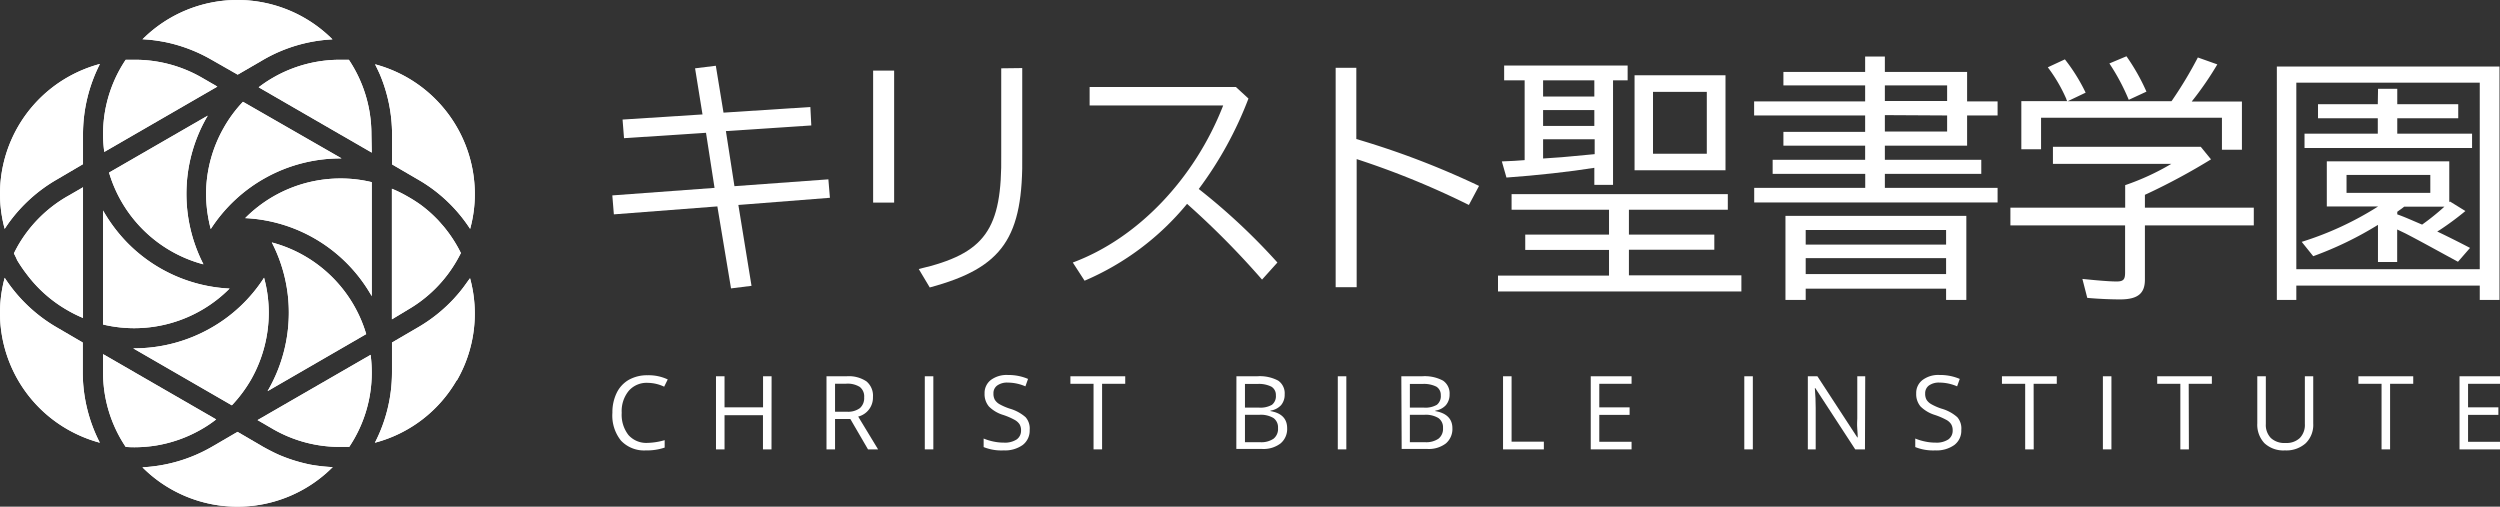 <svg xmlns="http://www.w3.org/2000/svg" viewBox="0 0 292.74 59.33"><rect x="0" y="0" width="292.74" height="59.33" fill="#333333" stroke="none"/><defs><style>.cls-1{fill:#fff;}</style></defs><g id="Layer_2" data-name="Layer 2"><g id="Layer_1-2" data-name="Layer 1"><path class="cls-1" d="M1.63,29.67c.13-.27.27-.53.41-.79A15.7,15.7,0,0,1,7.87,23l1.85-1.07v15.3a15.16,15.16,0,0,1-1.85-.92h0a15.66,15.66,0,0,1-4.71-4.16A17.32,17.32,0,0,1,2,30.45C1.9,30.19,1.76,29.93,1.63,29.67Z"/><path class="cls-1" d="M9.72,15.73v3.49L6.69,21A18.12,18.12,0,0,0,.93,26.23c-.13.19-.26.38-.38.57A15.72,15.72,0,0,1,8,9,16,16,0,0,1,11.7,7.49,18.15,18.15,0,0,0,9.72,15.73Z"/><path class="cls-1" d="M14.72,7c.34,0,.69,0,1,0A15.66,15.66,0,0,1,23.6,9.07l1.85,1.07L12.21,17.79A15.62,15.62,0,0,1,14.72,7Z"/><path class="cls-1" d="M16.68,4.61a15.73,15.73,0,0,1,22.25,0l0,0A17.91,17.91,0,0,0,30.83,7l-3,1.74L24.78,7a18.18,18.18,0,0,0-5.57-2.1l-.58-.1c-.38-.06-.77-.11-1.15-.15l-.83-.06Z"/><path class="cls-1" d="M43.53,17.87,30.29,10.22A15.4,15.4,0,0,1,32,9.08h0A15.65,15.65,0,0,1,39.85,7c.35,0,.69,0,1,0a15.66,15.66,0,0,1,2.64,8.73Z"/><path class="cls-1" d="M55.05,26.8A17.91,17.91,0,0,0,48.91,21l-3-1.75V15.73h0a18.17,18.17,0,0,0-1.42-7c-.18-.41-.37-.8-.57-1.2A15.74,15.74,0,0,1,55.6,22.68,15.39,15.39,0,0,1,55.05,26.8Z"/><path class="cls-1" d="M45.89,37.39V22.1a15.7,15.7,0,0,1,1.84.91h0a17.07,17.07,0,0,1,1.57,1l.35.27a14.72,14.72,0,0,1,1.44,1.29c.12.12.24.24.35.37l.5.57c.17.2.33.41.49.62a15.69,15.69,0,0,1,1.12,1.71c.15.26.28.52.42.79-.14.26-.27.52-.42.78a15.6,15.6,0,0,1-5.82,5.87Z"/><path class="cls-1" d="M53.49,44.5a15.64,15.64,0,0,1-9.59,7.34,18,18,0,0,0,2-8.24V40.11l3-1.75h0a18.2,18.2,0,0,0,4.28-3.42l.39-.44c.26-.3.51-.61.74-.92s.5-.7.73-1a15.67,15.67,0,0,1-1.56,12Z"/><path class="cls-1" d="M38.93,54.72a15.73,15.73,0,0,1-22.25,0l0,0a18.06,18.06,0,0,0,8.13-2.4l3-1.75,3,1.75.42.23c.34.18.67.35,1,.51l.39.18a18.27,18.27,0,0,0,2.45.86c.43.12.86.22,1.3.31A20.16,20.16,0,0,0,39,54.7Z"/><path class="cls-1" d="M40.89,52.33c-.35,0-.69,0-1,0A15.66,15.66,0,0,1,32,50.26l-1.84-1.07L43.4,41.55a17.22,17.22,0,0,1,.13,2.05A15.61,15.61,0,0,1,40.89,52.33Z"/><path class="cls-1" d="M24.68,26.82a16.46,16.46,0,0,1-.55-4.11A15.76,15.76,0,0,1,26.18,15a15.39,15.39,0,0,1,2.27-3.08L40,18.55h-.12a18.08,18.08,0,0,0-15.21,8.28Z"/><path class="cls-1" d="M31.83,28.39A15.73,15.73,0,0,1,42.88,39.12L31.33,45.8l.15-.26a18.22,18.22,0,0,0,2.34-8.92A17.92,17.92,0,0,0,31.83,28.39Z"/><path class="cls-1" d="M29.43,44.39a16.08,16.08,0,0,1-2.28,3.07L15.6,40.79h.12a18.12,18.12,0,0,0,8.92-2.35,17.84,17.84,0,0,0,6.28-5.92,15.51,15.51,0,0,1,.55,4.1A15.9,15.9,0,0,1,29.43,44.39Z"/><path class="cls-1" d="M14.72,52.33a15.61,15.61,0,0,1-2.65-8.73V41.47l13.24,7.64a13.8,13.8,0,0,1-1.71,1.15h0a15.77,15.77,0,0,1-5.35,1.91,16.2,16.2,0,0,1-2.5.2C15.41,52.37,15.06,52.36,14.72,52.33Z"/><path class="cls-1" d="M8,50.33A15.71,15.71,0,0,1,.55,32.53a18.09,18.09,0,0,0,6.14,5.83l3,1.75V43.6a18.09,18.09,0,0,0,2,8.24A16,16,0,0,1,8,50.33Z"/><path class="cls-1" d="M12.07,24.65A18.56,18.56,0,0,0,15,28.52a18,18,0,0,0,11.88,5.27A15.75,15.75,0,0,1,12.07,38Z"/><path class="cls-1" d="M23.77,30.94a15.73,15.73,0,0,1-11-10.73l11.56-6.67-.15.25a18.06,18.06,0,0,0-.36,17.15Z"/><path class="cls-1" d="M43.53,34.68a18,18,0,0,0-14.82-9.14A15.74,15.74,0,0,1,39.89,20.9a15.54,15.54,0,0,1,3.64.43Z"/><path class="cls-1" d="M1.63,29.67c.13-.27.27-.53.41-.79A15.7,15.7,0,0,1,7.87,23l1.85-1.07v15.3a15.16,15.16,0,0,1-1.85-.92h0a15.66,15.66,0,0,1-4.71-4.16A17.32,17.32,0,0,1,2,30.45C1.9,30.19,1.76,29.93,1.63,29.67Z"/><path class="cls-1" d="M9.72,15.73v3.49L6.69,21A18.12,18.12,0,0,0,.93,26.23c-.13.19-.26.38-.38.57A15.72,15.72,0,0,1,8,9,16,16,0,0,1,11.7,7.49,18.15,18.15,0,0,0,9.72,15.73Z"/><path class="cls-1" d="M14.72,7c.34,0,.69,0,1,0A15.66,15.66,0,0,1,23.6,9.07l1.85,1.07L12.21,17.79A15.62,15.62,0,0,1,14.72,7Z"/><path class="cls-1" d="M16.68,4.61a15.73,15.73,0,0,1,22.25,0l0,0A17.91,17.91,0,0,0,30.83,7l-3,1.74L24.78,7a18.18,18.18,0,0,0-5.57-2.1l-.58-.1c-.38-.06-.77-.11-1.15-.15l-.83-.06Z"/><path class="cls-1" d="M43.53,17.87,30.29,10.22A15.4,15.4,0,0,1,32,9.08h0A15.65,15.65,0,0,1,39.85,7c.35,0,.69,0,1,0a15.66,15.66,0,0,1,2.64,8.73Z"/><path class="cls-1" d="M55.05,26.8A17.91,17.91,0,0,0,48.91,21l-3-1.75V15.73h0a18.17,18.17,0,0,0-1.42-7c-.18-.41-.37-.8-.57-1.2A15.74,15.74,0,0,1,55.6,22.68,15.39,15.39,0,0,1,55.05,26.8Z"/><path class="cls-1" d="M45.89,37.39V22.1a15.7,15.7,0,0,1,1.84.91h0a17.07,17.07,0,0,1,1.57,1l.35.27a14.72,14.72,0,0,1,1.44,1.29c.12.12.24.24.35.37l.5.57c.17.2.33.41.49.62a15.69,15.69,0,0,1,1.12,1.71c.15.26.28.52.42.79-.14.26-.27.52-.42.78a15.6,15.6,0,0,1-5.82,5.87Z"/><path class="cls-1" d="M53.49,44.5a15.64,15.64,0,0,1-9.59,7.34,18,18,0,0,0,2-8.24V40.11l3-1.75h0a18.2,18.2,0,0,0,4.28-3.42l.39-.44c.26-.3.51-.61.74-.92s.5-.7.73-1a15.67,15.67,0,0,1-1.56,12Z"/><path class="cls-1" d="M38.93,54.72a15.73,15.73,0,0,1-22.25,0l0,0a18.06,18.06,0,0,0,8.13-2.4l3-1.75,3,1.75.42.23c.34.18.67.35,1,.51l.39.18a18.27,18.27,0,0,0,2.45.86c.43.12.86.22,1.3.31A20.16,20.16,0,0,0,39,54.7Z"/><path class="cls-1" d="M40.89,52.33c-.35,0-.69,0-1,0A15.66,15.66,0,0,1,32,50.26l-1.84-1.07L43.4,41.55a17.22,17.22,0,0,1,.13,2.05A15.61,15.61,0,0,1,40.89,52.33Z"/><path class="cls-1" d="M24.68,26.82a16.46,16.46,0,0,1-.55-4.11A15.76,15.76,0,0,1,26.18,15a15.39,15.39,0,0,1,2.27-3.08L40,18.55h-.12a18.08,18.08,0,0,0-15.21,8.28Z"/><path class="cls-1" d="M31.83,28.39A15.73,15.73,0,0,1,42.88,39.12L31.33,45.8l.15-.26a18.22,18.22,0,0,0,2.34-8.92A17.92,17.92,0,0,0,31.83,28.39Z"/><path class="cls-1" d="M29.43,44.39a16.08,16.08,0,0,1-2.28,3.07L15.6,40.79h.12a18.12,18.12,0,0,0,8.92-2.35,17.84,17.84,0,0,0,6.28-5.92,15.51,15.51,0,0,1,.55,4.1A15.9,15.9,0,0,1,29.43,44.39Z"/><path class="cls-1" d="M14.72,52.33a15.61,15.61,0,0,1-2.65-8.73V41.47l13.24,7.64a13.8,13.8,0,0,1-1.71,1.15h0a15.77,15.77,0,0,1-5.35,1.91,16.2,16.2,0,0,1-2.5.2C15.41,52.37,15.06,52.36,14.72,52.33Z"/><path class="cls-1" d="M8,50.33A15.71,15.71,0,0,1,.55,32.53a18.09,18.09,0,0,0,6.14,5.83l3,1.75V43.6a18.09,18.09,0,0,0,2,8.24A16,16,0,0,1,8,50.33Z"/><path class="cls-1" d="M12.07,24.65A18.56,18.56,0,0,0,15,28.52a18,18,0,0,0,11.88,5.27A15.75,15.75,0,0,1,12.07,38Z"/><path class="cls-1" d="M23.77,30.94a15.73,15.73,0,0,1-11-10.73l11.56-6.67-.15.25a18.06,18.06,0,0,0-.36,17.15Z"/><path class="cls-1" d="M43.53,34.68a18,18,0,0,0-14.82-9.14A15.74,15.74,0,0,1,39.89,20.9a15.54,15.54,0,0,1,3.64.43Z"/><path class="cls-1" d="M75.85,44.83a2.77,2.77,0,0,0-2.23.94,3.74,3.74,0,0,0-.82,2.57,3.85,3.85,0,0,0,.79,2.6,2.79,2.79,0,0,0,2.24.92,7.91,7.91,0,0,0,2-.32v.87a6.41,6.41,0,0,1-2.2.33,3.71,3.71,0,0,1-2.92-1.15,4.69,4.69,0,0,1-1-3.26,5.15,5.15,0,0,1,.5-2.32,3.55,3.55,0,0,1,1.43-1.54,4.4,4.4,0,0,1,2.2-.53,5.25,5.25,0,0,1,2.35.49l-.42.85A4.61,4.61,0,0,0,75.85,44.83Z"/><path class="cls-1" d="M90.34,52.62h-1v-4H84.84v4h-1V44.06h1V47.7h4.51V44.06h1Z"/><path class="cls-1" d="M97.78,49.06v3.56h-1V44.06h2.35a3.69,3.69,0,0,1,2.33.6,2.17,2.17,0,0,1,.76,1.82,2.29,2.29,0,0,1-1.73,2.3l2.33,3.84h-1.18l-2.07-3.56Zm0-.85h1.37a2.34,2.34,0,0,0,1.54-.42,1.56,1.56,0,0,0,.5-1.26,1.41,1.41,0,0,0-.51-1.22,2.69,2.69,0,0,0-1.6-.38h-1.3Z"/><path class="cls-1" d="M108.29,52.62V44.06h1v8.56Z"/><path class="cls-1" d="M120.57,50.35a2.11,2.11,0,0,1-.82,1.76,3.58,3.58,0,0,1-2.23.63,5.55,5.55,0,0,1-2.34-.39v-1a6.33,6.33,0,0,0,1.14.35,5.87,5.87,0,0,0,1.24.13,2.51,2.51,0,0,0,1.5-.38,1.25,1.25,0,0,0,.5-1.05,1.34,1.34,0,0,0-.18-.73,1.66,1.66,0,0,0-.6-.52,8,8,0,0,0-1.27-.55,4,4,0,0,1-1.71-1,2.24,2.24,0,0,1-.51-1.53,1.92,1.92,0,0,1,.74-1.58,3.1,3.1,0,0,1,2-.58,5.83,5.83,0,0,1,2.35.46l-.31.87a5.24,5.24,0,0,0-2.06-.44,2,2,0,0,0-1.24.34,1.1,1.1,0,0,0-.44.94,1.44,1.44,0,0,0,.16.73,1.54,1.54,0,0,0,.55.52,6.66,6.66,0,0,0,1.2.52,4.86,4.86,0,0,1,1.85,1A2,2,0,0,1,120.57,50.35Z"/><path class="cls-1" d="M129.05,52.62h-1V44.94h-2.71v-.88h6.42v.88h-2.71Z"/><path class="cls-1" d="M144.78,44.06h2.42a4.57,4.57,0,0,1,2.47.51,1.8,1.8,0,0,1,.76,1.61,1.88,1.88,0,0,1-.42,1.26,2.09,2.09,0,0,1-1.24.64v.06c1.3.22,1.95.9,1.95,2a2.2,2.2,0,0,1-.78,1.79,3.3,3.3,0,0,1-2.17.64h-3Zm1,3.67h1.64a2.7,2.7,0,0,0,1.52-.33,1.28,1.28,0,0,0,.46-1.12,1.12,1.12,0,0,0-.52-1,3.24,3.24,0,0,0-1.64-.32h-1.46Zm0,.84v3.21h1.79a2.53,2.53,0,0,0,1.56-.41,1.46,1.46,0,0,0,.52-1.25,1.34,1.34,0,0,0-.53-1.17,2.9,2.9,0,0,0-1.64-.38Z"/><path class="cls-1" d="M156.65,52.62V44.06h1v8.56Z"/><path class="cls-1" d="M164.09,44.06h2.42a4.53,4.53,0,0,1,2.46.51,1.8,1.8,0,0,1,.77,1.61,1.89,1.89,0,0,1-.43,1.26,2.06,2.06,0,0,1-1.24.64v.06c1.3.22,2,.9,2,2a2.22,2.22,0,0,1-.77,1.79,3.3,3.3,0,0,1-2.17.64h-3Zm1,3.67h1.64a2.67,2.67,0,0,0,1.52-.33,1.28,1.28,0,0,0,.46-1.12,1.13,1.13,0,0,0-.51-1,3.24,3.24,0,0,0-1.64-.32h-1.47Zm0,.84v3.21h1.79a2.53,2.53,0,0,0,1.56-.41,1.46,1.46,0,0,0,.53-1.25,1.33,1.33,0,0,0-.54-1.17,2.86,2.86,0,0,0-1.63-.38Z"/><path class="cls-1" d="M176,52.62V44.06h1v7.66h3.78v.9Z"/><path class="cls-1" d="M191.05,52.62h-4.78V44.06h4.78v.88h-3.78V47.7h3.55v.88h-3.55v3.15h3.78Z"/><path class="cls-1" d="M204.25,52.62V44.06h1v8.56Z"/><path class="cls-1" d="M218.38,52.62h-1.14l-4.68-7.18h-.05c.07.84.1,1.61.1,2.32v4.86h-.92V44.06h1.12l4.67,7.16h.05c0-.11,0-.44-.05-1s0-1,0-1.23V44.06h.93Z"/><path class="cls-1" d="M229.66,50.35a2.09,2.09,0,0,1-.82,1.76,3.58,3.58,0,0,1-2.23.63,5.62,5.62,0,0,1-2.34-.39v-1a6.2,6.2,0,0,0,1.15.35,5.71,5.71,0,0,0,1.23.13,2.51,2.51,0,0,0,1.5-.38,1.25,1.25,0,0,0,.5-1.05,1.34,1.34,0,0,0-.18-.73,1.54,1.54,0,0,0-.59-.52,8.15,8.15,0,0,0-1.28-.55,4.13,4.13,0,0,1-1.71-1,2.24,2.24,0,0,1-.51-1.53,1.9,1.9,0,0,1,.75-1.58,3.07,3.07,0,0,1,2-.58,5.8,5.8,0,0,1,2.35.46l-.31.87a5.2,5.2,0,0,0-2.06-.44,2,2,0,0,0-1.24.34,1.12,1.12,0,0,0-.44.94,1.44,1.44,0,0,0,.16.73,1.58,1.58,0,0,0,.56.52,6.5,6.5,0,0,0,1.19.52,4.7,4.7,0,0,1,1.85,1A2,2,0,0,1,229.66,50.35Z"/><path class="cls-1" d="M238.14,52.62h-1V44.94h-2.72v-.88h6.42v.88h-2.71Z"/><path class="cls-1" d="M246.24,52.62V44.06h1v8.56Z"/><path class="cls-1" d="M256.31,52.62h-1V44.94H252.6v-.88H259v.88h-2.71Z"/><path class="cls-1" d="M270.87,44.06V49.6a3,3,0,0,1-.88,2.3,3.39,3.39,0,0,1-2.43.84,3.26,3.26,0,0,1-2.4-.84,3.15,3.15,0,0,1-.84-2.32V44.06h1v5.59a2.19,2.19,0,0,0,.59,1.64,2.32,2.32,0,0,0,1.72.58,2.26,2.26,0,0,0,1.67-.58,2.2,2.2,0,0,0,.59-1.65V44.06Z"/><path class="cls-1" d="M279.87,52.62h-1V44.94h-2.71v-.88h6.42v.88h-2.71Z"/><path class="cls-1" d="M292.74,52.62H288V44.06h4.78v.88H289V47.7h3.55v.88H289v3.15h3.78Z"/><path class="cls-1" d="M84.72,13.19l10.17-.66L95,14.69l-10,.66,1,6.45L97,21l.18,2.16L86.46,24,88,33.47l-2.4.3L84,24.17l-12.12.93-.18-2.22L83.67,22l-1-6.45-9.6.63L72.9,14l9.36-.6L81.39,8l2.43-.3Z"/><path class="cls-1" d="M104.7,8.27V23.72h-2.46V8.27Zm15-.3V18c.15,9.84-2.25,13.35-10.83,15.66l-1.29-2.16c7.77-1.8,9.78-4.59,9.66-13.47V8Z"/><path class="cls-1" d="M144.72,10.19l1.47,1.35a43.57,43.57,0,0,1-5.82,10.59,72.91,72.91,0,0,1,9.21,8.61l-1.8,2A97.73,97.73,0,0,0,139,23.87a31.6,31.6,0,0,1-12,9l-1.38-2.13c7.59-2.82,14.25-9.78,17.61-18.39H127.59V10.19Z"/><path class="cls-1" d="M158.82,7.94v8.34a97,97,0,0,1,14.37,5.49L172,24a97.33,97.33,0,0,0-13.14-5.37v15h-2.46V7.94Z"/><path class="cls-1" d="M190.74,27.47h10v1.77h-10v3h13.17v1.89h-28.5V32.27h13v-3h-9.81V27.47h9.81V24.56H177V22.73h25.32v1.83H190.74Zm-1.86-5.82h-2.19v-2c-2.79.45-6.84.9-10.29,1.14l-.54-1.89c1.35-.06,1.59-.06,2.67-.15V9.41h-2.4V7.67h14.46V9.41h-1.71ZM180.69,9.41V11.3h6V9.41Zm0,3.48v1.86h6V12.89Zm0,3.42v2.25l2.16-.15,1-.09c.54-.06.84-.09,2.88-.27V16.31Zm21.36,3.63H191.4V8.81h10.65ZM193.56,18h6.3V10.76h-6.3Z"/><path class="cls-1" d="M218.4,6.62h2.31v1.8h9.63v3.45h3.57v1.65h-3.57v3.54h-9.63v1.65H232v1.65H220.71V22h13.2v1.71h-28.5V22h13V20.36H207.57V18.71H218.4V17.06h-9.57V15.44h9.57V13.52h-13V11.87h13V10h-9.57V8.42h9.57Zm11.85,28.5h-2.37V33.8H211.44v1.32h-2.37V25.28h21.18Zm-18.81-6.48h16.44V26.93H211.44Zm0,3.45h16.44V30.23H211.44ZM220.71,10v1.83H228V10Zm0,3.48v1.92H228V13.52Z"/><path class="cls-1" d="M251.16,24.32h12.75v2.07H251.16v6.36c0,1.62-.84,2.31-2.91,2.31-1,0-2.58-.06-3.84-.18l-.57-2.22c1.74.18,3.18.3,4,.3s1-.24,1-1.05V26.39H235.41V24.32h13.44V21.68a28.9,28.9,0,0,0,5.4-2.49H240.39v-2H257.7l1.2,1.47a74.83,74.83,0,0,1-7.41,4l-.33.15Zm-9.09-12.48a.68.68,0,0,1-.12-.27,18.11,18.11,0,0,0-2.16-3.69l2-.93a20.94,20.94,0,0,1,2.43,3.9l-2.1,1h12.15l.09-.12a47.72,47.72,0,0,0,3-5l2.28.81a38,38,0,0,1-3,4.35h5.88v5.64h-2.34V13.79H239v3.69h-2.31V11.84Zm7.2-.15A24.78,24.78,0,0,0,247,7.43l2-.84a23.94,23.94,0,0,1,2.34,4.14Z"/><path class="cls-1" d="M292.68,35.12h-2.31V33.44H268.89v1.68h-2.28V7.79h26.07Zm-23.79-3.6h21.48V9.68H268.89Zm18-7.92,1.8,1.11a34.56,34.56,0,0,1-3,2.22l-.3.18c1.14.54,2.7,1.32,3.84,1.92l-1.41,1.62c-1.86-1-4.26-2.34-6.12-3.3l-1-.48v3.81h-2.25V26.33A40.91,40.91,0,0,1,270.87,30l-1.35-1.68a37.45,37.45,0,0,0,8.94-4.14h-6V18.89H286.8v4.77Zm-8.43-13.2h2.25v1.8h7.14v1.65h-7.14v1.8h8.76v1.68H269.85V15.65h8.58v-1.8h-7V12.2h7Zm-3.69,12.18h9.81v-2.1h-9.81Zm6.75,1.62c-.33.27-.45.33-.81.6v.3c1,.36,1.56.63,2.91,1.2a27.59,27.59,0,0,0,2.61-2.1Z"/></g></g></svg>